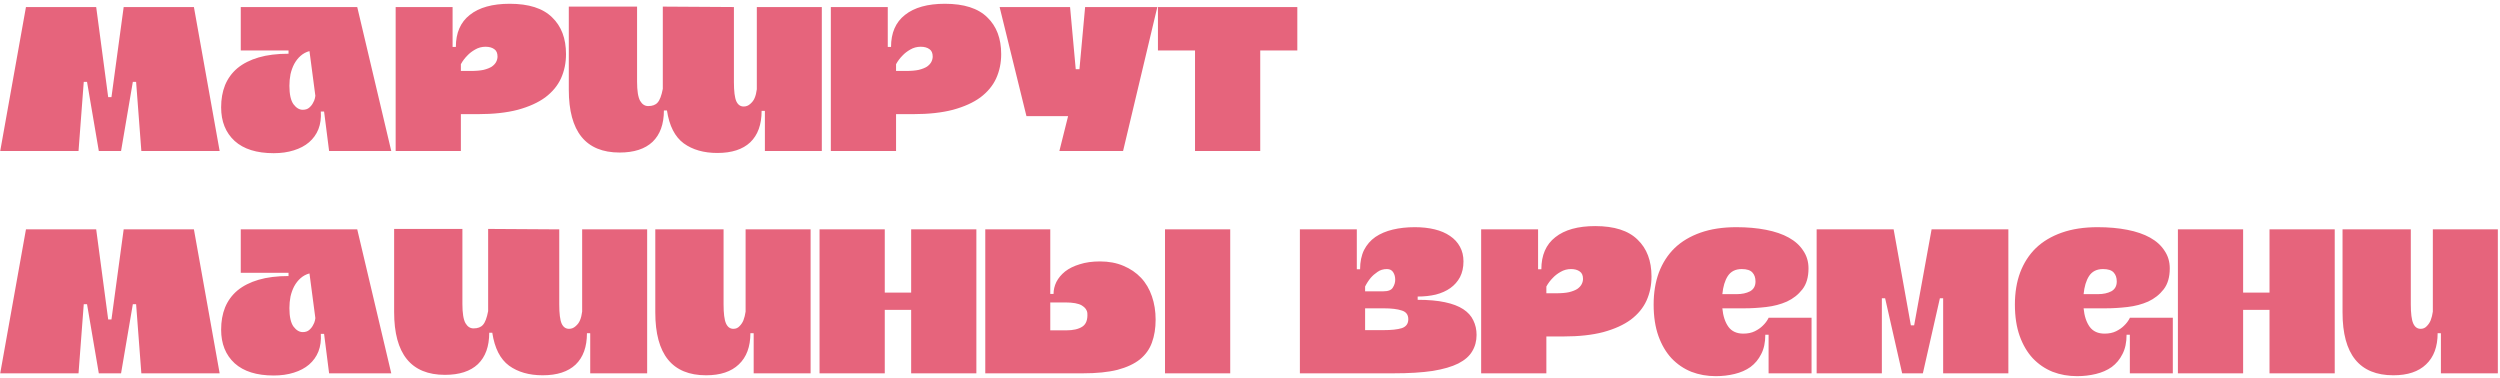 <?xml version="1.0" encoding="UTF-8"?> <svg xmlns="http://www.w3.org/2000/svg" width="596" height="90" viewBox="0 0 596 90" fill="none"> <path d="M22.932 1.68L25.792 23.156H26.572L29.484 1.68H46.228L52.364 36H33.696L32.448 19.516H31.668L28.86 36H23.556L20.748 19.516H19.968L18.72 36H0.052L6.188 1.68H22.932ZM93.278 36H78.458L77.262 26.588H76.482C76.586 28.148 76.396 29.552 75.91 30.8C75.425 32.013 74.68 33.053 73.674 33.92C72.704 34.752 71.49 35.393 70.034 35.844C68.613 36.295 67.018 36.52 65.25 36.52C61.194 36.52 58.092 35.549 55.942 33.608C53.793 31.632 52.718 28.963 52.718 25.6C52.718 23.624 53.03 21.856 53.654 20.296C54.313 18.701 55.301 17.349 56.618 16.24C57.97 15.131 59.652 14.281 61.662 13.692C63.673 13.103 66.048 12.808 68.786 12.808V12.028H57.398V1.68H85.166L93.278 36ZM72.166 26.172C72.79 26.172 73.293 26.016 73.674 25.704C74.09 25.357 74.402 24.976 74.61 24.56C74.853 24.144 75.009 23.763 75.078 23.416C75.148 23.069 75.182 22.879 75.182 22.844L73.778 12.184C72.981 12.392 72.27 12.773 71.646 13.328C71.057 13.848 70.554 14.489 70.138 15.252C69.757 15.98 69.462 16.795 69.254 17.696C69.081 18.597 68.994 19.516 68.994 20.452C68.994 22.497 69.324 23.971 69.982 24.872C70.641 25.739 71.369 26.172 72.166 26.172ZM109.873 36H94.325V1.68H107.897V11.196H108.677C108.677 7.833 109.786 5.285 112.005 3.552C114.224 1.784 117.396 0.9 121.521 0.9C126.062 0.9 129.425 1.975 131.609 4.124C133.828 6.239 134.937 9.168 134.937 12.912C134.937 14.992 134.538 16.916 133.741 18.684C132.944 20.417 131.696 21.925 129.997 23.208C128.298 24.456 126.114 25.444 123.445 26.172C120.81 26.865 117.638 27.212 113.929 27.212H109.873V36ZM115.749 11.144C114.848 11.144 114.016 11.369 113.253 11.82C112.525 12.236 111.918 12.704 111.433 13.224C110.809 13.848 110.289 14.541 109.873 15.304V16.916H112.213C113.461 16.916 114.484 16.829 115.281 16.656C116.113 16.448 116.772 16.188 117.257 15.876C117.742 15.529 118.089 15.148 118.297 14.732C118.505 14.316 118.609 13.9 118.609 13.484C118.609 12.652 118.349 12.063 117.829 11.716C117.309 11.335 116.616 11.144 115.749 11.144ZM158.274 26.328C158.274 29.587 157.372 32.083 155.57 33.816C153.767 35.515 151.15 36.364 147.718 36.364C139.64 36.364 135.602 31.372 135.602 21.388V1.576H151.878V19.464C151.878 21.648 152.12 23.173 152.606 24.04C153.091 24.872 153.732 25.288 154.53 25.288C155.535 25.288 156.28 25.011 156.766 24.456C157.286 23.901 157.702 22.809 158.014 21.18V1.576L174.966 1.68V19.568C174.966 21.752 175.156 23.277 175.538 24.144C175.919 24.976 176.508 25.392 177.306 25.392C177.895 25.392 178.415 25.184 178.866 24.768C179.351 24.352 179.698 23.884 179.906 23.364C180.148 22.809 180.322 22.116 180.426 21.284V1.68H195.922V36H182.35V26.484L182.298 26.432H181.57C181.57 29.691 180.668 32.187 178.866 33.92C177.063 35.619 174.446 36.468 171.014 36.468C167.79 36.468 165.12 35.705 163.006 34.18C160.891 32.62 159.556 30.003 159.002 26.328H158.274ZM213.619 36H198.071V1.68H211.643V11.196H212.423C212.423 7.833 213.533 5.285 215.751 3.552C217.97 1.784 221.142 0.9 225.267 0.9C229.809 0.9 233.171 1.975 235.355 4.124C237.574 6.239 238.683 9.168 238.683 12.912C238.683 14.992 238.285 16.916 237.487 18.684C236.69 20.417 235.442 21.925 233.743 23.208C232.045 24.456 229.861 25.444 227.191 26.172C224.557 26.865 221.385 27.212 217.675 27.212H213.619V36ZM219.495 11.144C218.594 11.144 217.762 11.369 216.999 11.82C216.271 12.236 215.665 12.704 215.179 13.224C214.555 13.848 214.035 14.541 213.619 15.304V16.916H215.959C217.207 16.916 218.23 16.829 219.027 16.656C219.859 16.448 220.518 16.188 221.003 15.876C221.489 15.529 221.835 15.148 222.043 14.732C222.251 14.316 222.355 13.9 222.355 13.484C222.355 12.652 222.095 12.063 221.575 11.716C221.055 11.335 220.362 11.144 219.495 11.144ZM258.692 1.68H275.904L267.74 36H252.556L254.636 27.68H244.704L238.308 1.68H255.104L256.456 16.5H257.34L258.692 1.68ZM276.053 1.68H309.281V12.028H300.441V36H284.893V12.028H276.053V1.68ZM22.932 54.68L25.792 76.156H26.572L29.484 54.68H46.228L52.364 89H33.696L32.448 72.516H31.668L28.86 89H23.556L20.748 72.516H19.968L18.72 89H0.052L6.188 54.68H22.932ZM93.278 89H78.458L77.262 79.588H76.482C76.586 81.148 76.396 82.552 75.91 83.8C75.425 85.013 74.68 86.053 73.674 86.92C72.704 87.752 71.49 88.393 70.034 88.844C68.613 89.295 67.018 89.52 65.25 89.52C61.194 89.52 58.092 88.549 55.942 86.608C53.793 84.632 52.718 81.963 52.718 78.6C52.718 76.624 53.03 74.856 53.654 73.296C54.313 71.701 55.301 70.349 56.618 69.24C57.97 68.131 59.652 67.281 61.662 66.692C63.673 66.103 66.048 65.808 68.786 65.808V65.028H57.398V54.68H85.166L93.278 89ZM72.166 79.172C72.79 79.172 73.293 79.016 73.674 78.704C74.09 78.357 74.402 77.976 74.61 77.56C74.853 77.144 75.009 76.763 75.078 76.416C75.148 76.069 75.182 75.879 75.182 75.844L73.778 65.184C72.981 65.392 72.27 65.773 71.646 66.328C71.057 66.848 70.554 67.489 70.138 68.252C69.757 68.98 69.462 69.795 69.254 70.696C69.081 71.597 68.994 72.516 68.994 73.452C68.994 75.497 69.324 76.971 69.982 77.872C70.641 78.739 71.369 79.172 72.166 79.172ZM116.633 79.328C116.633 82.587 115.732 85.083 113.929 86.816C112.126 88.515 109.509 89.364 106.077 89.364C98 89.364 93.961 84.372 93.961 74.388V54.576H110.237V72.464C110.237 74.648 110.48 76.173 110.965 77.04C111.45 77.872 112.092 78.288 112.889 78.288C113.894 78.288 114.64 78.011 115.125 77.456C115.645 76.901 116.061 75.809 116.373 74.18V54.576L133.325 54.68V72.568C133.325 74.752 133.516 76.277 133.897 77.144C134.278 77.976 134.868 78.392 135.665 78.392C136.254 78.392 136.774 78.184 137.225 77.768C137.71 77.352 138.057 76.884 138.265 76.364C138.508 75.809 138.681 75.116 138.785 74.284V54.68H154.281V89H140.709V79.484L140.657 79.432H139.929C139.929 82.691 139.028 85.187 137.225 86.92C135.422 88.619 132.805 89.468 129.373 89.468C126.149 89.468 123.48 88.705 121.365 87.18C119.25 85.62 117.916 83.003 117.361 79.328H116.633ZM179.675 89V79.484L179.623 79.432H178.895C178.895 82.656 177.976 85.135 176.139 86.868C174.336 88.601 171.736 89.468 168.339 89.468C160.261 89.468 156.223 84.476 156.223 74.492V54.68H172.499V72.568C172.499 74.717 172.689 76.225 173.071 77.092C173.452 77.959 174.041 78.392 174.839 78.392C175.428 78.392 175.913 78.184 176.295 77.768C176.711 77.352 177.023 76.884 177.231 76.364C177.473 75.74 177.647 75.047 177.751 74.284V54.68H193.247V89H179.675ZM210.928 89H195.38V54.68H210.928V69.76H217.22V54.68H232.768V89H217.22V73.868H210.928V89ZM259.225 74.648C259.156 73.92 258.722 73.313 257.925 72.828C257.128 72.343 255.793 72.1 253.921 72.1H250.385V78.756H254.181C255.845 78.756 257.128 78.461 258.029 77.872C258.93 77.283 259.329 76.208 259.225 74.648ZM275.501 76.208C275.501 78.253 275.206 80.073 274.617 81.668C274.062 83.228 273.109 84.563 271.757 85.672C270.405 86.747 268.62 87.579 266.401 88.168C264.182 88.723 261.444 89 258.185 89H234.889V54.68H250.385V70.072H251.165C251.165 69.101 251.39 68.148 251.841 67.212C252.326 66.276 253.02 65.444 253.921 64.716C254.857 63.988 256.018 63.416 257.405 63C258.792 62.549 260.404 62.324 262.241 62.324C264.321 62.324 266.176 62.671 267.805 63.364C269.469 64.057 270.873 65.011 272.017 66.224C273.161 67.437 274.028 68.911 274.617 70.644C275.206 72.343 275.501 74.197 275.501 76.208ZM277.737 54.68H293.285V89H277.737V54.68ZM352.013 79.848C352.013 81.304 351.666 82.604 350.973 83.748C350.314 84.892 349.205 85.863 347.645 86.66C346.119 87.423 344.091 88.012 341.561 88.428C339.03 88.809 335.91 89 332.201 89H309.893V54.68H323.465V64.196H324.245C324.245 62.428 324.557 60.903 325.181 59.62C325.839 58.337 326.741 57.297 327.885 56.5C329.063 55.703 330.45 55.113 332.045 54.732C333.639 54.351 335.39 54.16 337.297 54.16C339.03 54.16 340.607 54.333 342.029 54.68C343.45 55.027 344.663 55.547 345.669 56.24C346.709 56.933 347.506 57.8 348.061 58.84C348.615 59.845 348.893 61.007 348.893 62.324C348.893 63.745 348.615 64.993 348.061 66.068C347.506 67.108 346.743 67.975 345.773 68.668C344.802 69.361 343.641 69.881 342.289 70.228C340.971 70.54 339.533 70.696 337.973 70.696V71.476C340.538 71.476 342.705 71.667 344.473 72.048C346.275 72.429 347.731 72.984 348.841 73.712C349.95 74.44 350.747 75.324 351.233 76.364C351.753 77.404 352.013 78.565 352.013 79.848ZM330.641 64.144C329.774 64.144 329.029 64.369 328.405 64.82C327.781 65.236 327.243 65.704 326.793 66.224C326.273 66.848 325.822 67.541 325.441 68.304V69.448H329.809C330.953 69.448 331.698 69.153 332.045 68.564C332.426 67.975 332.617 67.351 332.617 66.692C332.617 65.999 332.461 65.409 332.149 64.924C331.837 64.404 331.334 64.144 330.641 64.144ZM335.737 76.104C335.737 75.029 335.217 74.336 334.177 74.024C333.171 73.677 331.715 73.504 329.809 73.504H325.441V78.704H329.809C331.715 78.704 333.171 78.548 334.177 78.236C335.217 77.889 335.737 77.179 335.737 76.104ZM368.654 89H353.106V54.68H366.678V64.196H367.458C367.458 60.833 368.568 58.285 370.786 56.552C373.005 54.784 376.177 53.9 380.302 53.9C384.844 53.9 388.206 54.975 390.39 57.124C392.609 59.239 393.718 62.168 393.718 65.912C393.718 67.992 393.32 69.916 392.522 71.684C391.725 73.417 390.477 74.925 388.778 76.208C387.08 77.456 384.896 78.444 382.226 79.172C379.592 79.865 376.42 80.212 372.71 80.212H368.654V89ZM374.53 64.144C373.629 64.144 372.797 64.369 372.034 64.82C371.306 65.236 370.7 65.704 370.214 66.224C369.59 66.848 369.07 67.541 368.654 68.304V69.916H370.994C372.242 69.916 373.265 69.829 374.062 69.656C374.894 69.448 375.553 69.188 376.038 68.876C376.524 68.529 376.87 68.148 377.078 67.732C377.286 67.316 377.39 66.9 377.39 66.484C377.39 65.652 377.13 65.063 376.61 64.716C376.09 64.335 375.397 64.144 374.53 64.144ZM421.631 75.74H431.875V89H421.631V79.796H420.851C420.851 81.633 420.522 83.176 419.863 84.424C419.239 85.672 418.39 86.695 417.315 87.492C416.24 88.255 414.975 88.809 413.519 89.156C412.098 89.503 410.607 89.676 409.047 89.676C406.967 89.676 405.026 89.329 403.223 88.636C401.42 87.908 399.843 86.833 398.491 85.412C397.174 83.991 396.134 82.223 395.371 80.108C394.608 77.959 394.227 75.463 394.227 72.62C394.227 69.777 394.643 67.229 395.475 64.976C396.342 62.688 397.59 60.747 399.219 59.152C400.883 57.557 402.946 56.327 405.407 55.46C407.868 54.593 410.711 54.16 413.935 54.16C416.535 54.16 418.892 54.368 421.007 54.784C423.156 55.2 424.976 55.824 426.467 56.656C427.958 57.488 429.102 58.528 429.899 59.776C430.731 60.989 431.147 62.393 431.147 63.988C431.147 66.068 430.662 67.732 429.691 68.98C428.72 70.228 427.49 71.199 425.999 71.892C424.508 72.551 422.862 72.984 421.059 73.192C419.256 73.4 417.523 73.504 415.859 73.504H410.607C410.78 75.341 411.266 76.815 412.063 77.924C412.86 78.999 414.039 79.536 415.599 79.536C416.674 79.536 417.592 79.345 418.355 78.964C419.118 78.583 419.742 78.149 420.227 77.664C420.816 77.109 421.284 76.485 421.631 75.792V75.74ZM415.235 64.144C413.744 64.144 412.635 64.699 411.907 65.808C411.214 66.883 410.78 68.321 410.607 70.124H414.039C415.287 70.124 416.344 69.899 417.211 69.448C418.078 68.963 418.511 68.183 418.511 67.108C418.511 66.207 418.268 65.496 417.783 64.976C417.298 64.421 416.448 64.144 415.235 64.144ZM448.635 89H433.087V54.68H451.443L455.551 77.56H456.331L460.491 54.68H478.795V89H463.247V71.112H462.467L458.411 89H453.471L449.415 71.112H448.635V89ZM507.756 75.74H518V89H507.756V79.796H506.976C506.976 81.633 506.647 83.176 505.988 84.424C505.364 85.672 504.515 86.695 503.44 87.492C502.365 88.255 501.1 88.809 499.644 89.156C498.223 89.503 496.732 89.676 495.172 89.676C493.092 89.676 491.151 89.329 489.348 88.636C487.545 87.908 485.968 86.833 484.616 85.412C483.299 83.991 482.259 82.223 481.496 80.108C480.733 77.959 480.352 75.463 480.352 72.62C480.352 69.777 480.768 67.229 481.6 64.976C482.467 62.688 483.715 60.747 485.344 59.152C487.008 57.557 489.071 56.327 491.532 55.46C493.993 54.593 496.836 54.16 500.06 54.16C502.66 54.16 505.017 54.368 507.132 54.784C509.281 55.2 511.101 55.824 512.592 56.656C514.083 57.488 515.227 58.528 516.024 59.776C516.856 60.989 517.272 62.393 517.272 63.988C517.272 66.068 516.787 67.732 515.816 68.98C514.845 70.228 513.615 71.199 512.124 71.892C510.633 72.551 508.987 72.984 507.184 73.192C505.381 73.4 503.648 73.504 501.984 73.504H496.732C496.905 75.341 497.391 76.815 498.188 77.924C498.985 78.999 500.164 79.536 501.724 79.536C502.799 79.536 503.717 79.345 504.48 78.964C505.243 78.583 505.867 78.149 506.352 77.664C506.941 77.109 507.409 76.485 507.756 75.792V75.74ZM501.36 64.144C499.869 64.144 498.76 64.699 498.032 65.808C497.339 66.883 496.905 68.321 496.732 70.124H500.164C501.412 70.124 502.469 69.899 503.336 69.448C504.203 68.963 504.636 68.183 504.636 67.108C504.636 66.207 504.393 65.496 503.908 64.976C503.423 64.421 502.573 64.144 501.36 64.144ZM534.76 89H519.212V54.68H534.76V69.76H541.052V54.68H556.6V89H541.052V73.868H534.76V89ZM581.913 89V79.484L581.861 79.432H581.133C581.133 82.656 580.214 85.135 578.377 86.868C576.574 88.601 573.974 89.468 570.577 89.468C562.5 89.468 558.461 84.476 558.461 74.492V54.68H574.737V72.568C574.737 74.717 574.928 76.225 575.309 77.092C575.69 77.959 576.28 78.392 577.077 78.392C577.666 78.392 578.152 78.184 578.533 77.768C578.949 77.352 579.261 76.884 579.469 76.364C579.712 75.74 579.885 75.047 579.989 74.284V54.68H595.485V89H581.913Z" fill="#E6647C"></path> </svg> 